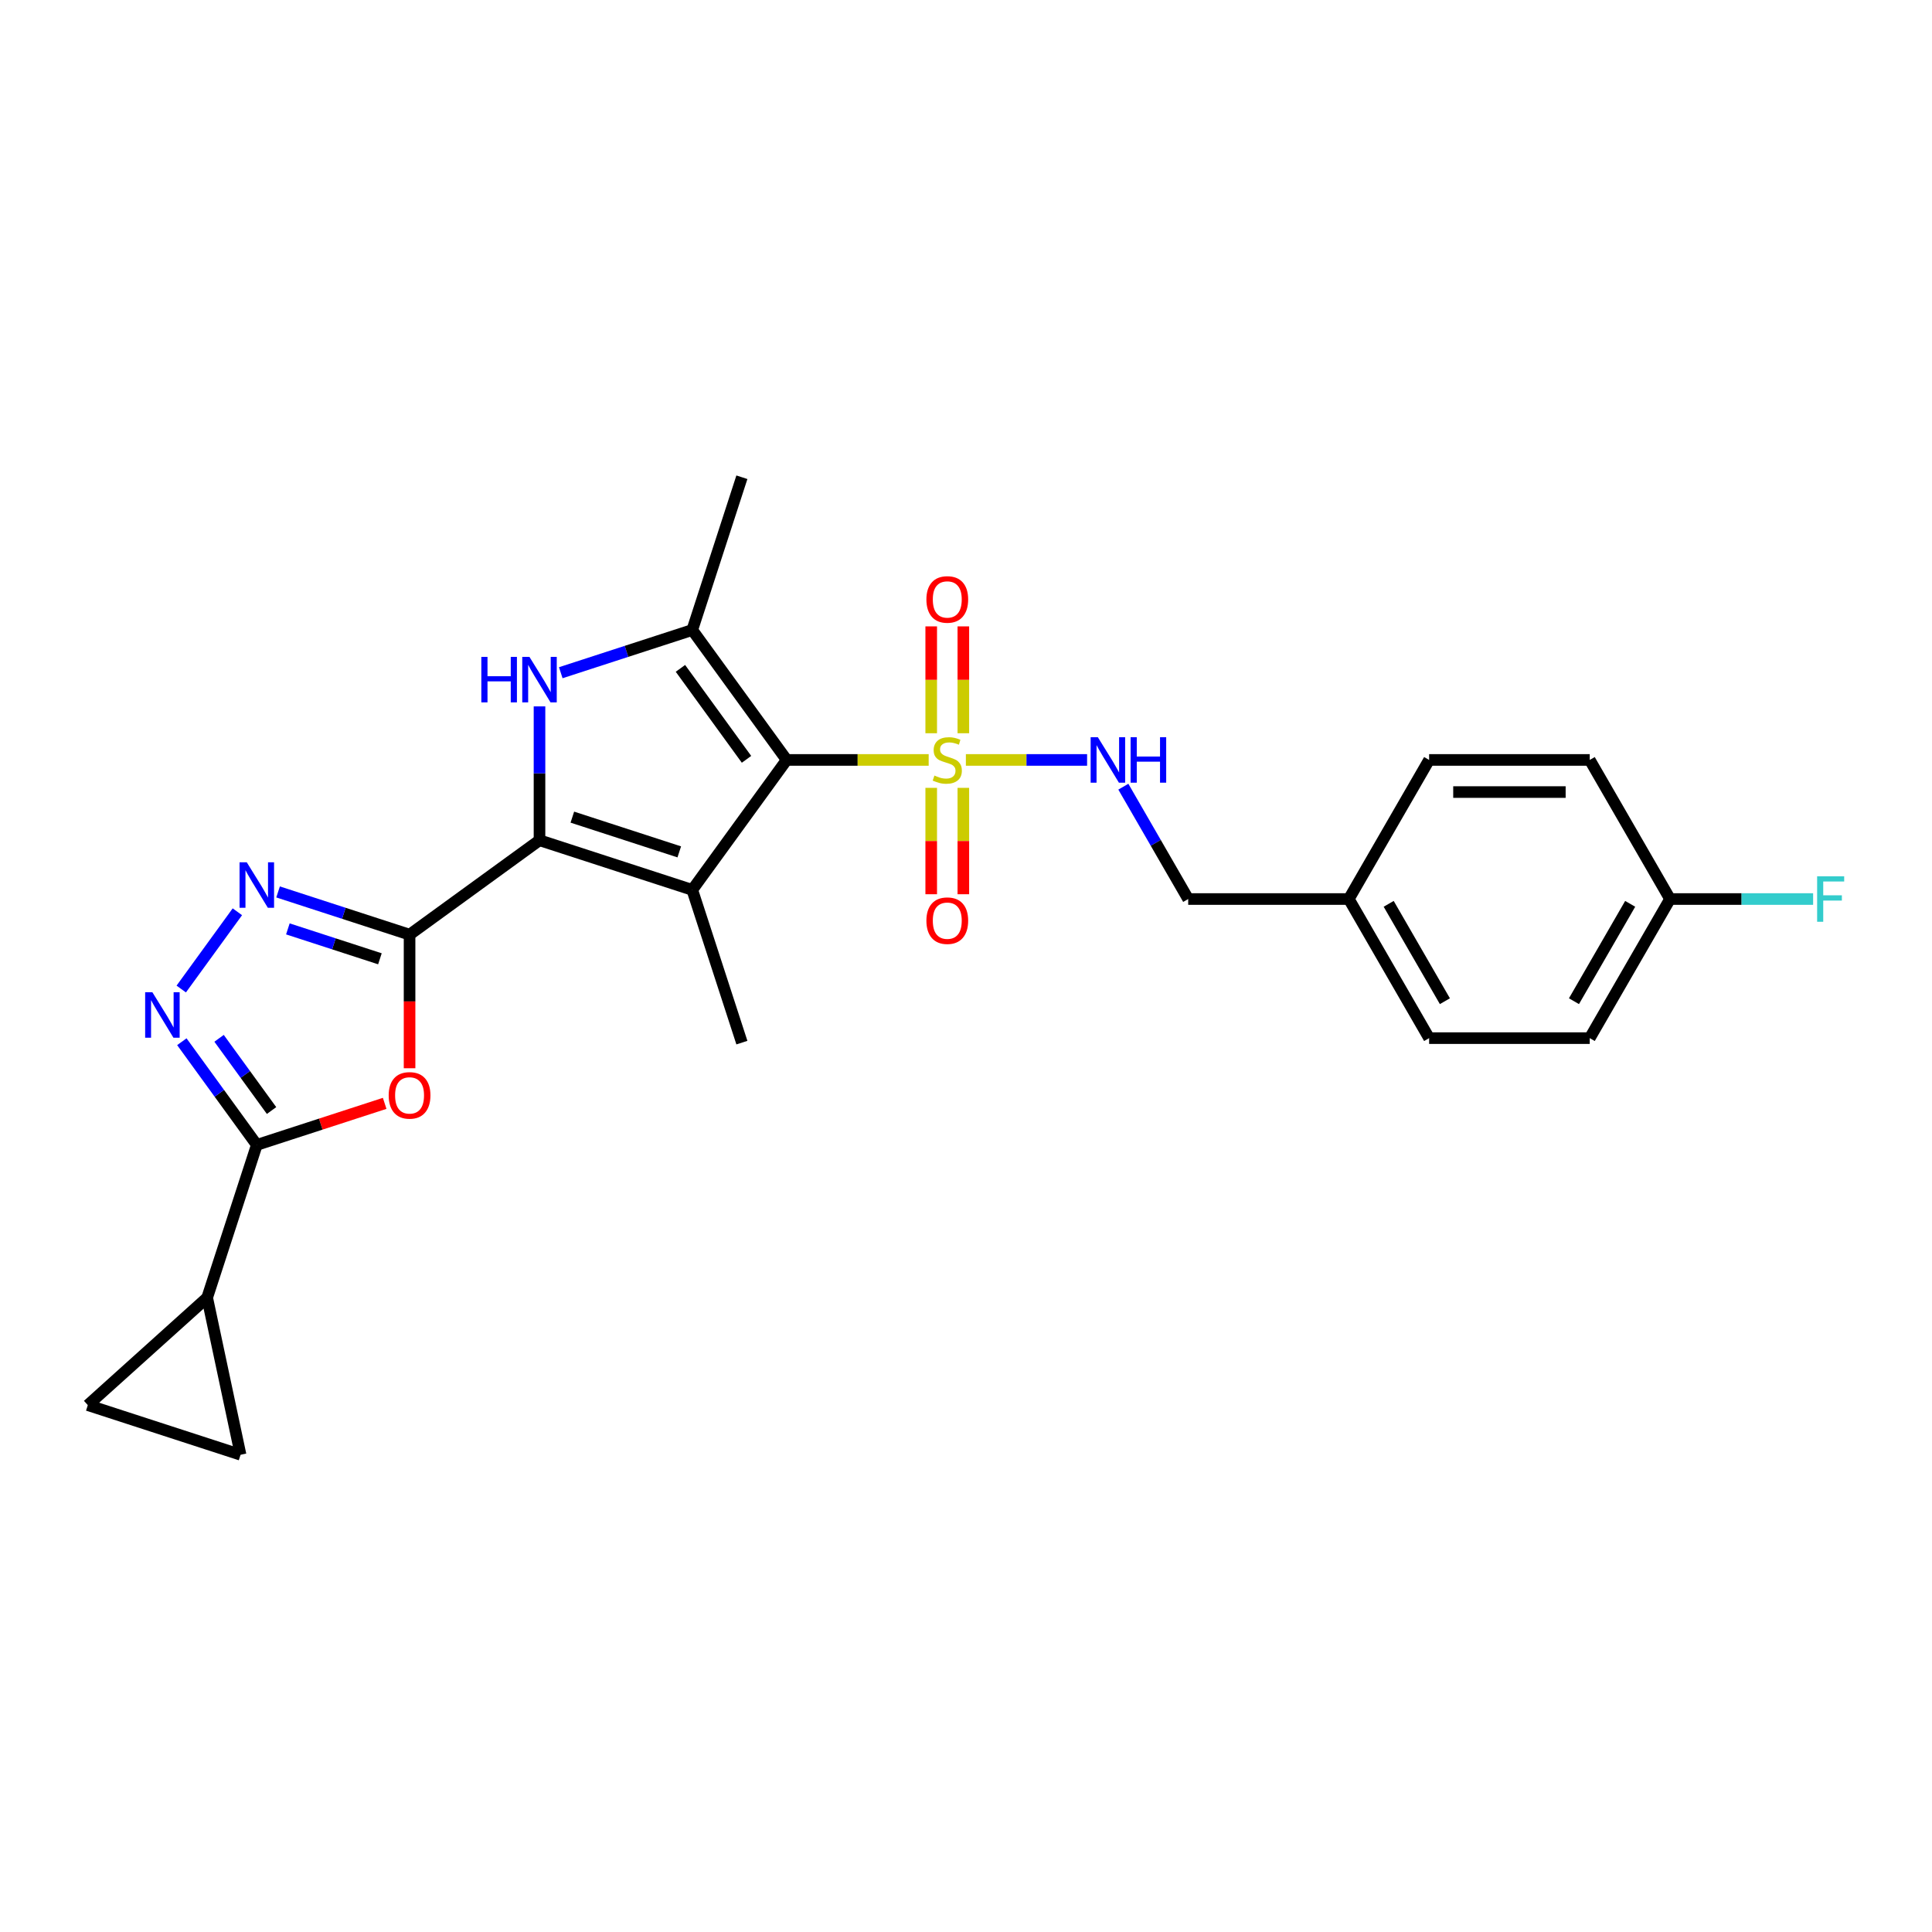 <?xml version='1.0' encoding='iso-8859-1'?>
<svg version='1.1' baseProfile='full'
              xmlns='http://www.w3.org/2000/svg'
                      xmlns:rdkit='http://www.rdkit.org/xml'
                      xmlns:xlink='http://www.w3.org/1999/xlink'
                  xml:space='preserve'
width='1000px' height='1000px' viewBox='0 0 1000 1000'>
<!-- END OF HEADER -->
<rect style='opacity:1.0;fill:#FFFFFF;stroke:none' width='1000' height='1000' x='0' y='0'> </rect>
<path class='bond-0' d='M 407.176,393.342 L 358.311,460.599' style='fill:none;fill-rule:evenodd;stroke:#000000;stroke-width:6px;stroke-linecap:butt;stroke-linejoin:miter;stroke-opacity:1' />
<path class='bond-1' d='M 407.176,393.342 L 443.929,393.342' style='fill:none;fill-rule:evenodd;stroke:#000000;stroke-width:6px;stroke-linecap:butt;stroke-linejoin:miter;stroke-opacity:1' />
<path class='bond-1' d='M 443.929,393.342 L 480.683,393.342' style='fill:none;fill-rule:evenodd;stroke:#CCCC00;stroke-width:6px;stroke-linecap:butt;stroke-linejoin:miter;stroke-opacity:1' />
<path class='bond-5' d='M 407.176,393.342 L 358.311,326.086' style='fill:none;fill-rule:evenodd;stroke:#000000;stroke-width:6px;stroke-linecap:butt;stroke-linejoin:miter;stroke-opacity:1' />
<path class='bond-5' d='M 386.395,393.027 L 352.19,345.947' style='fill:none;fill-rule:evenodd;stroke:#000000;stroke-width:6px;stroke-linecap:butt;stroke-linejoin:miter;stroke-opacity:1' />
<path class='bond-2' d='M 358.311,460.599 L 279.246,434.909' style='fill:none;fill-rule:evenodd;stroke:#000000;stroke-width:6px;stroke-linecap:butt;stroke-linejoin:miter;stroke-opacity:1' />
<path class='bond-2' d='M 351.589,440.932 L 296.244,422.95' style='fill:none;fill-rule:evenodd;stroke:#000000;stroke-width:6px;stroke-linecap:butt;stroke-linejoin:miter;stroke-opacity:1' />
<path class='bond-16' d='M 358.311,460.599 L 384.001,539.664' style='fill:none;fill-rule:evenodd;stroke:#000000;stroke-width:6px;stroke-linecap:butt;stroke-linejoin:miter;stroke-opacity:1' />
<path class='bond-11' d='M 499.937,393.342 L 531.307,393.342' style='fill:none;fill-rule:evenodd;stroke:#CCCC00;stroke-width:6px;stroke-linecap:butt;stroke-linejoin:miter;stroke-opacity:1' />
<path class='bond-11' d='M 531.307,393.342 L 562.677,393.342' style='fill:none;fill-rule:evenodd;stroke:#0000FF;stroke-width:6px;stroke-linecap:butt;stroke-linejoin:miter;stroke-opacity:1' />
<path class='bond-14' d='M 481.996,407.791 L 481.996,435.322' style='fill:none;fill-rule:evenodd;stroke:#CCCC00;stroke-width:6px;stroke-linecap:butt;stroke-linejoin:miter;stroke-opacity:1' />
<path class='bond-14' d='M 481.996,435.322 L 481.996,462.854' style='fill:none;fill-rule:evenodd;stroke:#FF0000;stroke-width:6px;stroke-linecap:butt;stroke-linejoin:miter;stroke-opacity:1' />
<path class='bond-14' d='M 498.623,407.791 L 498.623,435.322' style='fill:none;fill-rule:evenodd;stroke:#CCCC00;stroke-width:6px;stroke-linecap:butt;stroke-linejoin:miter;stroke-opacity:1' />
<path class='bond-14' d='M 498.623,435.322 L 498.623,462.854' style='fill:none;fill-rule:evenodd;stroke:#FF0000;stroke-width:6px;stroke-linecap:butt;stroke-linejoin:miter;stroke-opacity:1' />
<path class='bond-15' d='M 498.623,379.525 L 498.623,351.869' style='fill:none;fill-rule:evenodd;stroke:#CCCC00;stroke-width:6px;stroke-linecap:butt;stroke-linejoin:miter;stroke-opacity:1' />
<path class='bond-15' d='M 498.623,351.869 L 498.623,324.212' style='fill:none;fill-rule:evenodd;stroke:#FF0000;stroke-width:6px;stroke-linecap:butt;stroke-linejoin:miter;stroke-opacity:1' />
<path class='bond-15' d='M 481.996,379.525 L 481.996,351.869' style='fill:none;fill-rule:evenodd;stroke:#CCCC00;stroke-width:6px;stroke-linecap:butt;stroke-linejoin:miter;stroke-opacity:1' />
<path class='bond-15' d='M 481.996,351.869 L 481.996,324.212' style='fill:none;fill-rule:evenodd;stroke:#FF0000;stroke-width:6px;stroke-linecap:butt;stroke-linejoin:miter;stroke-opacity:1' />
<path class='bond-3' d='M 279.246,434.909 L 211.99,483.774' style='fill:none;fill-rule:evenodd;stroke:#000000;stroke-width:6px;stroke-linecap:butt;stroke-linejoin:miter;stroke-opacity:1' />
<path class='bond-26' d='M 279.246,434.909 L 279.246,400.267' style='fill:none;fill-rule:evenodd;stroke:#000000;stroke-width:6px;stroke-linecap:butt;stroke-linejoin:miter;stroke-opacity:1' />
<path class='bond-26' d='M 279.246,400.267 L 279.246,365.625' style='fill:none;fill-rule:evenodd;stroke:#0000FF;stroke-width:6px;stroke-linecap:butt;stroke-linejoin:miter;stroke-opacity:1' />
<path class='bond-6' d='M 211.99,483.774 L 211.99,518.349' style='fill:none;fill-rule:evenodd;stroke:#000000;stroke-width:6px;stroke-linecap:butt;stroke-linejoin:miter;stroke-opacity:1' />
<path class='bond-6' d='M 211.99,518.349 L 211.99,552.925' style='fill:none;fill-rule:evenodd;stroke:#FF0000;stroke-width:6px;stroke-linecap:butt;stroke-linejoin:miter;stroke-opacity:1' />
<path class='bond-7' d='M 211.99,483.774 L 177.961,472.717' style='fill:none;fill-rule:evenodd;stroke:#000000;stroke-width:6px;stroke-linecap:butt;stroke-linejoin:miter;stroke-opacity:1' />
<path class='bond-7' d='M 177.961,472.717 L 143.932,461.66' style='fill:none;fill-rule:evenodd;stroke:#0000FF;stroke-width:6px;stroke-linecap:butt;stroke-linejoin:miter;stroke-opacity:1' />
<path class='bond-7' d='M 196.643,496.27 L 172.823,488.53' style='fill:none;fill-rule:evenodd;stroke:#000000;stroke-width:6px;stroke-linecap:butt;stroke-linejoin:miter;stroke-opacity:1' />
<path class='bond-7' d='M 172.823,488.53 L 149.002,480.79' style='fill:none;fill-rule:evenodd;stroke:#0000FF;stroke-width:6px;stroke-linecap:butt;stroke-linejoin:miter;stroke-opacity:1' />
<path class='bond-4' d='M 290.253,348.199 L 324.282,337.142' style='fill:none;fill-rule:evenodd;stroke:#0000FF;stroke-width:6px;stroke-linecap:butt;stroke-linejoin:miter;stroke-opacity:1' />
<path class='bond-4' d='M 324.282,337.142 L 358.311,326.086' style='fill:none;fill-rule:evenodd;stroke:#000000;stroke-width:6px;stroke-linecap:butt;stroke-linejoin:miter;stroke-opacity:1' />
<path class='bond-18' d='M 358.311,326.086 L 384.001,247.021' style='fill:none;fill-rule:evenodd;stroke:#000000;stroke-width:6px;stroke-linecap:butt;stroke-linejoin:miter;stroke-opacity:1' />
<path class='bond-8' d='M 199.104,571.094 L 166.014,581.846' style='fill:none;fill-rule:evenodd;stroke:#FF0000;stroke-width:6px;stroke-linecap:butt;stroke-linejoin:miter;stroke-opacity:1' />
<path class='bond-8' d='M 166.014,581.846 L 132.925,592.597' style='fill:none;fill-rule:evenodd;stroke:#000000;stroke-width:6px;stroke-linecap:butt;stroke-linejoin:miter;stroke-opacity:1' />
<path class='bond-9' d='M 122.862,471.934 L 93.812,511.919' style='fill:none;fill-rule:evenodd;stroke:#0000FF;stroke-width:6px;stroke-linecap:butt;stroke-linejoin:miter;stroke-opacity:1' />
<path class='bond-10' d='M 132.925,592.597 L 107.235,671.662' style='fill:none;fill-rule:evenodd;stroke:#000000;stroke-width:6px;stroke-linecap:butt;stroke-linejoin:miter;stroke-opacity:1' />
<path class='bond-27' d='M 132.925,592.597 L 113.524,565.894' style='fill:none;fill-rule:evenodd;stroke:#000000;stroke-width:6px;stroke-linecap:butt;stroke-linejoin:miter;stroke-opacity:1' />
<path class='bond-27' d='M 113.524,565.894 L 94.123,539.191' style='fill:none;fill-rule:evenodd;stroke:#0000FF;stroke-width:6px;stroke-linecap:butt;stroke-linejoin:miter;stroke-opacity:1' />
<path class='bond-27' d='M 140.556,574.813 L 126.975,556.121' style='fill:none;fill-rule:evenodd;stroke:#000000;stroke-width:6px;stroke-linecap:butt;stroke-linejoin:miter;stroke-opacity:1' />
<path class='bond-27' d='M 126.975,556.121 L 113.394,537.429' style='fill:none;fill-rule:evenodd;stroke:#0000FF;stroke-width:6px;stroke-linecap:butt;stroke-linejoin:miter;stroke-opacity:1' />
<path class='bond-12' d='M 107.235,671.662 L 124.519,752.979' style='fill:none;fill-rule:evenodd;stroke:#000000;stroke-width:6px;stroke-linecap:butt;stroke-linejoin:miter;stroke-opacity:1' />
<path class='bond-13' d='M 107.235,671.662 L 45.455,727.29' style='fill:none;fill-rule:evenodd;stroke:#000000;stroke-width:6px;stroke-linecap:butt;stroke-linejoin:miter;stroke-opacity:1' />
<path class='bond-17' d='M 581.44,407.192 L 598.225,436.265' style='fill:none;fill-rule:evenodd;stroke:#0000FF;stroke-width:6px;stroke-linecap:butt;stroke-linejoin:miter;stroke-opacity:1' />
<path class='bond-17' d='M 598.225,436.265 L 615.01,465.338' style='fill:none;fill-rule:evenodd;stroke:#000000;stroke-width:6px;stroke-linecap:butt;stroke-linejoin:miter;stroke-opacity:1' />
<path class='bond-29' d='M 124.519,752.979 L 45.455,727.29' style='fill:none;fill-rule:evenodd;stroke:#000000;stroke-width:6px;stroke-linecap:butt;stroke-linejoin:miter;stroke-opacity:1' />
<path class='bond-20' d='M 615.01,465.338 L 698.144,465.338' style='fill:none;fill-rule:evenodd;stroke:#000000;stroke-width:6px;stroke-linecap:butt;stroke-linejoin:miter;stroke-opacity:1' />
<path class='bond-19' d='M 864.412,465.338 L 822.845,537.334' style='fill:none;fill-rule:evenodd;stroke:#000000;stroke-width:6px;stroke-linecap:butt;stroke-linejoin:miter;stroke-opacity:1' />
<path class='bond-19' d='M 843.778,467.824 L 814.681,518.221' style='fill:none;fill-rule:evenodd;stroke:#000000;stroke-width:6px;stroke-linecap:butt;stroke-linejoin:miter;stroke-opacity:1' />
<path class='bond-21' d='M 864.412,465.338 L 901.44,465.338' style='fill:none;fill-rule:evenodd;stroke:#000000;stroke-width:6px;stroke-linecap:butt;stroke-linejoin:miter;stroke-opacity:1' />
<path class='bond-21' d='M 901.44,465.338 L 938.467,465.338' style='fill:none;fill-rule:evenodd;stroke:#33CCCC;stroke-width:6px;stroke-linecap:butt;stroke-linejoin:miter;stroke-opacity:1' />
<path class='bond-28' d='M 864.412,465.338 L 822.845,393.342' style='fill:none;fill-rule:evenodd;stroke:#000000;stroke-width:6px;stroke-linecap:butt;stroke-linejoin:miter;stroke-opacity:1' />
<path class='bond-24' d='M 698.144,465.338 L 739.711,393.342' style='fill:none;fill-rule:evenodd;stroke:#000000;stroke-width:6px;stroke-linecap:butt;stroke-linejoin:miter;stroke-opacity:1' />
<path class='bond-25' d='M 698.144,465.338 L 739.711,537.334' style='fill:none;fill-rule:evenodd;stroke:#000000;stroke-width:6px;stroke-linecap:butt;stroke-linejoin:miter;stroke-opacity:1' />
<path class='bond-25' d='M 718.778,467.824 L 747.875,518.221' style='fill:none;fill-rule:evenodd;stroke:#000000;stroke-width:6px;stroke-linecap:butt;stroke-linejoin:miter;stroke-opacity:1' />
<path class='bond-22' d='M 822.845,393.342 L 739.711,393.342' style='fill:none;fill-rule:evenodd;stroke:#000000;stroke-width:6px;stroke-linecap:butt;stroke-linejoin:miter;stroke-opacity:1' />
<path class='bond-22' d='M 810.375,409.969 L 752.181,409.969' style='fill:none;fill-rule:evenodd;stroke:#000000;stroke-width:6px;stroke-linecap:butt;stroke-linejoin:miter;stroke-opacity:1' />
<path class='bond-23' d='M 822.845,537.334 L 739.711,537.334' style='fill:none;fill-rule:evenodd;stroke:#000000;stroke-width:6px;stroke-linecap:butt;stroke-linejoin:miter;stroke-opacity:1' />
<path  class='atom-2' d='M 483.659 401.423
Q 483.925 401.523, 485.022 401.988
Q 486.12 402.454, 487.317 402.753
Q 488.547 403.019, 489.744 403.019
Q 491.972 403.019, 493.269 401.955
Q 494.566 400.857, 494.566 398.962
Q 494.566 397.665, 493.901 396.867
Q 493.269 396.069, 492.272 395.637
Q 491.274 395.204, 489.611 394.706
Q 487.517 394.074, 486.253 393.475
Q 485.022 392.877, 484.125 391.613
Q 483.26 390.349, 483.26 388.221
Q 483.26 385.262, 485.255 383.433
Q 487.284 381.604, 491.274 381.604
Q 494.001 381.604, 497.094 382.901
L 496.329 385.461
Q 493.502 384.297, 491.374 384.297
Q 489.079 384.297, 487.816 385.262
Q 486.552 386.193, 486.585 387.822
Q 486.585 389.086, 487.217 389.851
Q 487.882 390.615, 488.813 391.048
Q 489.778 391.48, 491.374 391.979
Q 493.502 392.644, 494.766 393.309
Q 496.029 393.974, 496.927 395.337
Q 497.858 396.668, 497.858 398.962
Q 497.858 402.221, 495.664 403.983
Q 493.502 405.712, 489.878 405.712
Q 487.783 405.712, 486.186 405.247
Q 484.623 404.815, 482.761 404.05
L 483.659 401.423
' fill='#CCCC00'/>
<path  class='atom-5' d='M 249.135 340.004
L 252.328 340.004
L 252.328 350.013
L 264.365 350.013
L 264.365 340.004
L 267.558 340.004
L 267.558 363.547
L 264.365 363.547
L 264.365 352.673
L 252.328 352.673
L 252.328 363.547
L 249.135 363.547
L 249.135 340.004
' fill='#0000FF'/>
<path  class='atom-5' d='M 274.042 340.004
L 281.757 352.474
Q 282.522 353.704, 283.752 355.932
Q 284.983 358.16, 285.049 358.293
L 285.049 340.004
L 288.175 340.004
L 288.175 363.547
L 284.949 363.547
L 276.669 349.913
Q 275.705 348.317, 274.674 346.488
Q 273.676 344.659, 273.377 344.094
L 273.377 363.547
L 270.318 363.547
L 270.318 340.004
L 274.042 340.004
' fill='#0000FF'/>
<path  class='atom-7' d='M 201.182 566.974
Q 201.182 561.321, 203.976 558.162
Q 206.769 555.003, 211.99 555.003
Q 217.21 555.003, 220.004 558.162
Q 222.797 561.321, 222.797 566.974
Q 222.797 572.694, 219.97 575.953
Q 217.144 579.178, 211.99 579.178
Q 206.802 579.178, 203.976 575.953
Q 201.182 572.727, 201.182 566.974
M 211.99 576.518
Q 215.581 576.518, 217.51 574.124
Q 219.472 571.696, 219.472 566.974
Q 219.472 562.352, 217.51 560.024
Q 215.581 557.663, 211.99 557.663
Q 208.398 557.663, 206.436 559.991
Q 204.508 562.319, 204.508 566.974
Q 204.508 571.729, 206.436 574.124
Q 208.398 576.518, 211.99 576.518
' fill='#FF0000'/>
<path  class='atom-8' d='M 127.721 446.312
L 135.435 458.782
Q 136.2 460.013, 137.431 462.241
Q 138.661 464.469, 138.727 464.602
L 138.727 446.312
L 141.853 446.312
L 141.853 469.856
L 138.628 469.856
L 130.348 456.222
Q 129.383 454.626, 128.352 452.797
Q 127.355 450.968, 127.055 450.403
L 127.055 469.856
L 123.996 469.856
L 123.996 446.312
L 127.721 446.312
' fill='#0000FF'/>
<path  class='atom-10' d='M 78.856 513.569
L 86.571 526.039
Q 87.335 527.269, 88.566 529.497
Q 89.796 531.725, 89.863 531.858
L 89.863 513.569
L 92.989 513.569
L 92.989 537.112
L 89.763 537.112
L 81.483 523.479
Q 80.518 521.882, 79.488 520.053
Q 78.49 518.224, 78.191 517.659
L 78.191 537.112
L 75.131 537.112
L 75.131 513.569
L 78.856 513.569
' fill='#0000FF'/>
<path  class='atom-12' d='M 568.239 381.57
L 575.954 394.04
Q 576.719 395.271, 577.949 397.499
Q 579.18 399.727, 579.246 399.86
L 579.246 381.57
L 582.372 381.57
L 582.372 405.114
L 579.147 405.114
L 570.866 391.48
Q 569.902 389.884, 568.871 388.055
Q 567.874 386.226, 567.574 385.661
L 567.574 405.114
L 564.515 405.114
L 564.515 381.57
L 568.239 381.57
' fill='#0000FF'/>
<path  class='atom-12' d='M 585.199 381.57
L 588.391 381.57
L 588.391 391.58
L 600.429 391.58
L 600.429 381.57
L 603.621 381.57
L 603.621 405.114
L 600.429 405.114
L 600.429 394.24
L 588.391 394.24
L 588.391 405.114
L 585.199 405.114
L 585.199 381.57
' fill='#0000FF'/>
<path  class='atom-15' d='M 479.502 476.542
Q 479.502 470.889, 482.296 467.73
Q 485.089 464.571, 490.31 464.571
Q 495.531 464.571, 498.324 467.73
Q 501.117 470.889, 501.117 476.542
Q 501.117 482.262, 498.291 485.521
Q 495.464 488.746, 490.31 488.746
Q 485.122 488.746, 482.296 485.521
Q 479.502 482.295, 479.502 476.542
M 490.31 486.086
Q 493.901 486.086, 495.83 483.692
Q 497.792 481.264, 497.792 476.542
Q 497.792 471.92, 495.83 469.592
Q 493.901 467.231, 490.31 467.231
Q 486.718 467.231, 484.756 469.559
Q 482.828 471.887, 482.828 476.542
Q 482.828 481.298, 484.756 483.692
Q 486.718 486.086, 490.31 486.086
' fill='#FF0000'/>
<path  class='atom-16' d='M 479.502 310.275
Q 479.502 304.622, 482.296 301.463
Q 485.089 298.304, 490.31 298.304
Q 495.531 298.304, 498.324 301.463
Q 501.117 304.622, 501.117 310.275
Q 501.117 315.994, 498.291 319.253
Q 495.464 322.479, 490.31 322.479
Q 485.122 322.479, 482.296 319.253
Q 479.502 316.028, 479.502 310.275
M 490.31 319.819
Q 493.901 319.819, 495.83 317.424
Q 497.792 314.997, 497.792 310.275
Q 497.792 305.653, 495.83 303.325
Q 493.901 300.964, 490.31 300.964
Q 486.718 300.964, 484.756 303.292
Q 482.828 305.619, 482.828 310.275
Q 482.828 315.03, 484.756 317.424
Q 486.718 319.819, 490.31 319.819
' fill='#FF0000'/>
<path  class='atom-22' d='M 940.546 453.566
L 954.545 453.566
L 954.545 456.26
L 943.705 456.26
L 943.705 463.409
L 953.348 463.409
L 953.348 466.136
L 943.705 466.136
L 943.705 477.11
L 940.546 477.11
L 940.546 453.566
' fill='#33CCCC'/>
</svg>
